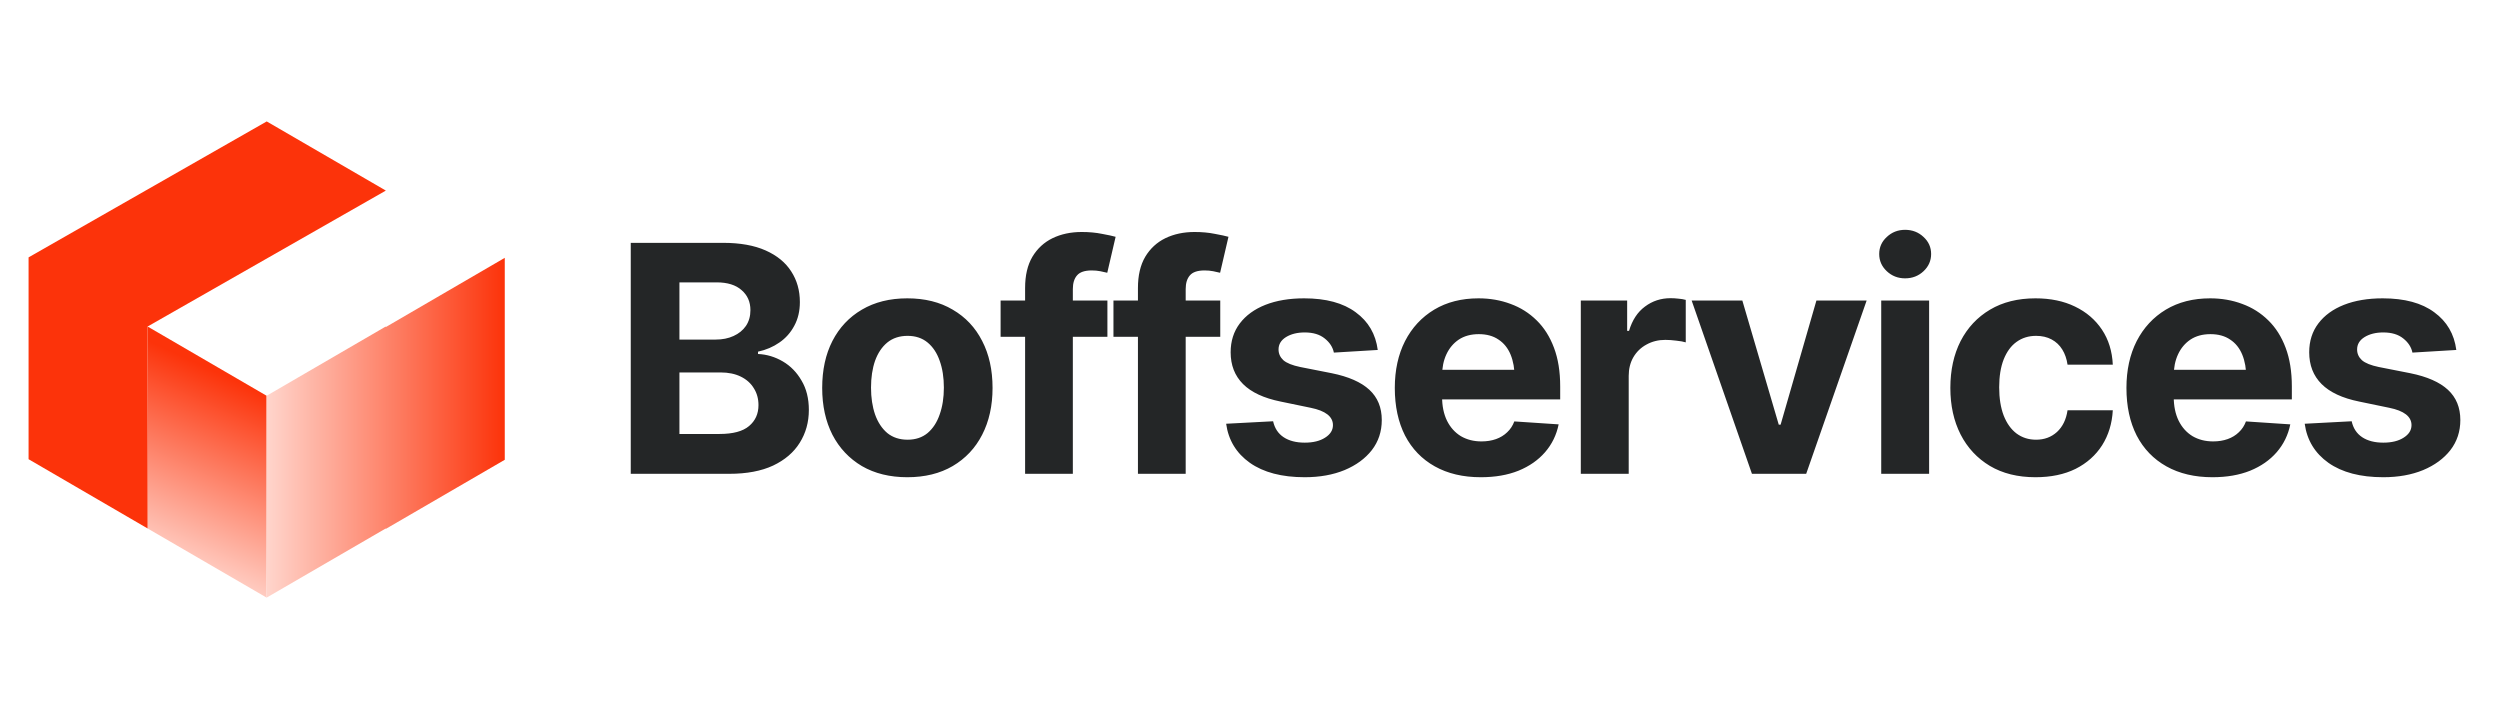 <svg xmlns="http://www.w3.org/2000/svg" width="350" height="100" viewBox="0 0 350 100" fill="none">
<g clip-path="url(#clip0_14_78560)">
<g clip-path="url(#clip1_14_78560)">
<path d="M37.327 83.667L20.664 73.984V45.713L37.327 55.408V83.667Z" fill="url(#paint0_linear_14_78560)"/>
<path d="M54.004 45.793V45.713L37.327 55.408V83.667L54.004 73.985V74.051L70.667 64.369V36.097L54.004 45.793Z" fill="url(#paint1_linear_14_78560)"/>
<path d="M54.017 26.682L37.34 17L4 36.031V64.289L20.663 73.984V45.713L54.017 26.682Z" fill="#FC330A"/>
</g>
</g>
<path d="M88.305 66.333V33.998H101.24C103.612 33.998 105.594 34.353 107.186 35.062C108.777 35.771 109.971 36.747 110.766 37.991C111.577 39.236 111.982 40.668 111.982 42.288C111.982 43.547 111.721 44.654 111.2 45.608C110.694 46.563 110 47.345 109.117 47.952C108.249 48.56 107.251 48.987 106.122 49.233V49.558C107.352 49.616 108.509 49.963 109.595 50.6C110.68 51.236 111.555 52.133 112.22 53.291C112.9 54.434 113.24 55.801 113.24 57.392C113.24 59.1 112.814 60.633 111.96 61.993C111.121 63.339 109.877 64.402 108.227 65.183C106.578 65.95 104.538 66.333 102.108 66.333H88.305ZM95.12 60.756H100.719C102.614 60.756 103.996 60.387 104.864 59.649C105.746 58.911 106.187 57.935 106.187 56.72C106.187 55.823 105.97 55.034 105.536 54.354C105.117 53.66 104.509 53.117 103.713 52.727C102.918 52.336 101.97 52.141 100.871 52.141H95.12V60.756ZM95.12 47.54H100.198C101.138 47.54 101.97 47.374 102.694 47.041C103.431 46.708 104.01 46.238 104.43 45.63C104.849 45.008 105.059 44.27 105.059 43.417C105.059 42.259 104.647 41.326 103.822 40.617C103.012 39.894 101.847 39.532 100.328 39.532H95.12V47.54ZM127.021 66.811C124.576 66.811 122.456 66.29 120.662 65.248C118.883 64.192 117.508 62.731 116.539 60.865C115.584 58.984 115.107 56.799 115.107 54.311C115.107 51.793 115.584 49.602 116.539 47.735C117.508 45.855 118.883 44.393 120.662 43.352C122.456 42.295 124.576 41.767 127.021 41.767C129.48 41.767 131.6 42.295 133.379 43.352C135.173 44.393 136.548 45.855 137.503 47.735C138.472 49.602 138.957 51.793 138.957 54.311C138.957 56.799 138.472 58.984 137.503 60.865C136.548 62.731 135.173 64.192 133.379 65.248C131.6 66.29 129.48 66.811 127.021 66.811ZM127.064 61.559C128.178 61.559 129.111 61.248 129.864 60.626C130.616 59.989 131.18 59.121 131.556 58.022C131.947 56.922 132.142 55.671 132.142 54.267C132.142 52.85 131.947 51.598 131.556 50.513C131.18 49.428 130.616 48.574 129.864 47.952C129.111 47.33 128.178 47.019 127.064 47.019C125.936 47.019 124.988 47.33 124.221 47.952C123.469 48.574 122.898 49.428 122.507 50.513C122.131 51.598 121.943 52.85 121.943 54.267C121.943 55.671 122.131 56.922 122.507 58.022C122.898 59.121 123.469 59.989 124.221 60.626C124.988 61.248 125.936 61.559 127.064 61.559ZM155.037 42.071V47.149H140.085V42.071H155.037ZM143.514 66.333V40.313C143.514 38.563 143.854 37.109 144.534 35.951C145.228 34.794 146.169 33.926 147.355 33.347C148.556 32.769 149.916 32.479 151.435 32.479C152.477 32.479 153.424 32.566 154.278 32.74C155.146 32.899 155.782 33.036 156.187 33.152L155.016 38.187C154.741 38.114 154.415 38.042 154.039 37.97C153.663 37.897 153.265 37.861 152.845 37.861C151.862 37.861 151.174 38.093 150.784 38.556C150.393 39.004 150.198 39.641 150.198 40.465V66.333H143.514ZM170.836 42.071V47.149H155.884V42.071H170.836ZM159.312 66.333V40.313C159.312 38.563 159.652 37.109 160.332 35.951C161.027 34.794 161.967 33.926 163.154 33.347C164.354 32.769 165.714 32.479 167.233 32.479C168.275 32.479 169.223 32.566 170.076 32.74C170.944 32.899 171.581 33.036 171.986 33.152L170.814 38.187C170.539 38.114 170.214 38.042 169.838 37.97C169.461 37.897 169.064 37.861 168.644 37.861C167.66 37.861 166.973 38.093 166.582 38.556C166.192 39.004 165.996 39.641 165.996 40.465V66.333H159.312ZM192.884 48.994L186.743 49.363C186.584 48.596 186.157 47.938 185.463 47.388C184.768 46.824 183.835 46.542 182.663 46.542C181.621 46.542 180.746 46.759 180.037 47.193C179.343 47.627 178.996 48.206 178.996 48.929C178.996 49.508 179.22 50.007 179.668 50.426C180.131 50.831 180.92 51.15 182.034 51.381L186.439 52.249C188.797 52.727 190.555 53.501 191.713 54.571C192.87 55.642 193.449 57.052 193.449 58.803C193.449 60.409 192.986 61.812 192.06 63.013C191.134 64.199 189.861 65.133 188.24 65.812C186.62 66.478 184.761 66.811 182.663 66.811C179.451 66.811 176.891 66.138 174.981 64.793C173.086 63.447 171.979 61.624 171.661 59.324L178.236 58.977C178.453 59.96 178.945 60.706 179.712 61.212C180.479 61.718 181.462 61.971 182.663 61.971C183.835 61.971 184.783 61.74 185.506 61.277C186.244 60.814 186.613 60.228 186.613 59.519C186.613 58.318 185.571 57.508 183.488 57.089L179.299 56.221C176.941 55.743 175.183 54.926 174.026 53.768C172.869 52.611 172.29 51.128 172.29 49.319C172.29 47.757 172.717 46.411 173.57 45.283C174.424 44.155 175.617 43.286 177.151 42.679C178.699 42.071 180.507 41.767 182.576 41.767C185.643 41.767 188.052 42.418 189.803 43.721C191.568 45.008 192.595 46.766 192.884 48.994ZM207.316 66.811C204.827 66.811 202.679 66.304 200.871 65.292C199.062 64.279 197.673 62.84 196.704 60.973C195.749 59.092 195.272 56.872 195.272 54.311C195.272 51.822 195.749 49.638 196.704 47.757C197.673 45.876 199.033 44.408 200.784 43.352C202.549 42.295 204.618 41.767 206.99 41.767C208.596 41.767 210.094 42.028 211.483 42.549C212.871 43.055 214.087 43.822 215.128 44.849C216.17 45.862 216.98 47.142 217.559 48.69C218.138 50.224 218.427 52.025 218.427 54.094V55.917H197.941V51.772H215.172L212.047 52.857C212.047 51.627 211.859 50.556 211.483 49.645C211.106 48.733 210.542 48.032 209.79 47.54C209.052 47.034 208.133 46.78 207.034 46.78C205.934 46.78 205.001 47.034 204.234 47.54C203.482 48.046 202.903 48.733 202.498 49.602C202.093 50.47 201.891 51.468 201.891 52.596V55.526C201.891 56.843 202.122 57.971 202.585 58.911C203.048 59.837 203.692 60.554 204.516 61.06C205.356 61.552 206.318 61.798 207.403 61.798C208.155 61.798 208.835 61.689 209.443 61.472C210.05 61.255 210.571 60.937 211.005 60.517C211.454 60.098 211.786 59.592 212.003 58.998L218.21 59.411C217.906 60.901 217.27 62.203 216.3 63.317C215.345 64.416 214.108 65.277 212.589 65.899C211.07 66.507 209.312 66.811 207.316 66.811ZM221.313 66.333V42.071H227.802V46.325H228.062C228.511 44.82 229.256 43.684 230.298 42.918C231.339 42.136 232.533 41.746 233.878 41.746C234.226 41.746 234.587 41.767 234.963 41.811C235.354 41.84 235.701 41.898 236.005 41.984V47.931C235.687 47.829 235.246 47.75 234.681 47.692C234.132 47.62 233.618 47.583 233.141 47.583C232.171 47.583 231.296 47.8 230.515 48.234C229.733 48.654 229.119 49.247 228.67 50.014C228.236 50.766 228.019 51.634 228.019 52.618V66.333H221.313ZM261.331 42.071L252.867 66.333H245.272L236.83 42.071H243.926L249.026 59.454H249.286L254.299 42.071H261.331ZM263.371 66.333V42.071H270.076V66.333H263.371ZM266.713 38.968C265.714 38.968 264.861 38.635 264.152 37.97C263.443 37.304 263.088 36.501 263.088 35.561C263.088 34.62 263.443 33.825 264.152 33.174C264.861 32.508 265.714 32.175 266.713 32.175C267.725 32.175 268.586 32.508 269.295 33.174C270.004 33.825 270.358 34.62 270.358 35.561C270.358 36.501 270.004 37.304 269.295 37.97C268.586 38.635 267.725 38.968 266.713 38.968ZM284.963 66.811C282.49 66.811 280.363 66.283 278.583 65.227C276.804 64.156 275.437 62.688 274.482 60.821C273.527 58.94 273.049 56.77 273.049 54.311C273.049 51.822 273.527 49.638 274.482 47.757C275.451 45.876 276.825 44.408 278.605 43.352C280.384 42.295 282.504 41.767 284.963 41.767C287.076 41.767 288.92 42.151 290.497 42.918C292.089 43.684 293.347 44.762 294.273 46.151C295.199 47.54 295.706 49.175 295.792 51.056H289.456C289.34 50.245 289.094 49.536 288.718 48.929C288.342 48.321 287.843 47.851 287.22 47.518C286.598 47.185 285.875 47.019 285.05 47.019C284.009 47.019 283.097 47.301 282.316 47.865C281.549 48.415 280.949 49.233 280.515 50.318C280.095 51.388 279.885 52.69 279.885 54.224C279.885 55.758 280.095 57.074 280.515 58.174C280.949 59.273 281.549 60.112 282.316 60.691C283.097 61.27 284.009 61.559 285.05 61.559C286.208 61.559 287.184 61.197 287.98 60.474C288.776 59.736 289.268 58.723 289.456 57.436H295.792C295.691 59.288 295.192 60.922 294.295 62.34C293.398 63.744 292.161 64.843 290.584 65.639C289.007 66.42 287.134 66.811 284.963 66.811ZM309.746 66.811C307.258 66.811 305.11 66.304 303.301 65.292C301.493 64.279 300.104 62.84 299.134 60.973C298.18 59.092 297.702 56.872 297.702 54.311C297.702 51.822 298.18 49.638 299.134 47.757C300.104 45.876 301.464 44.408 303.214 43.352C304.979 42.295 307.048 41.767 309.421 41.767C311.027 41.767 312.524 42.028 313.913 42.549C315.302 43.055 316.517 43.822 317.559 44.849C318.601 45.862 319.411 47.142 319.99 48.69C320.568 50.224 320.858 52.025 320.858 54.094V55.917H300.371V51.772H317.602L314.477 52.857C314.477 51.627 314.289 50.556 313.913 49.645C313.537 48.733 312.973 48.032 312.22 47.54C311.483 47.034 310.564 46.78 309.464 46.78C308.365 46.78 307.432 47.034 306.665 47.54C305.913 48.046 305.334 48.733 304.929 49.602C304.524 50.47 304.321 51.468 304.321 52.596V55.526C304.321 56.843 304.553 57.971 305.016 58.911C305.479 59.837 306.122 60.554 306.947 61.06C307.786 61.552 308.748 61.798 309.833 61.798C310.586 61.798 311.266 61.689 311.873 61.472C312.481 61.255 313.002 60.937 313.436 60.517C313.884 60.098 314.217 59.592 314.434 58.998L320.641 59.411C320.337 60.901 319.7 62.203 318.731 63.317C317.776 64.416 316.539 65.277 315.02 65.899C313.501 66.507 311.743 66.811 309.746 66.811ZM343.883 48.994L337.741 49.363C337.582 48.596 337.155 47.938 336.461 47.388C335.766 46.824 334.833 46.542 333.661 46.542C332.62 46.542 331.744 46.759 331.036 47.193C330.341 47.627 329.994 48.206 329.994 48.929C329.994 49.508 330.218 50.007 330.667 50.426C331.13 50.831 331.918 51.15 333.032 51.381L337.437 52.249C339.796 52.727 341.553 53.501 342.711 54.571C343.868 55.642 344.447 57.052 344.447 58.803C344.447 60.409 343.984 61.812 343.058 63.013C342.132 64.199 340.859 65.133 339.239 65.812C337.618 66.478 335.759 66.811 333.661 66.811C330.45 66.811 327.889 66.138 325.979 64.793C324.084 63.447 322.977 61.624 322.659 59.324L329.234 58.977C329.451 59.96 329.943 60.706 330.71 61.212C331.477 61.718 332.461 61.971 333.661 61.971C334.833 61.971 335.781 61.74 336.504 61.277C337.242 60.814 337.611 60.228 337.611 59.519C337.611 58.318 336.569 57.508 334.486 57.089L330.298 56.221C327.939 55.743 326.182 54.926 325.024 53.768C323.867 52.611 323.288 51.128 323.288 49.319C323.288 47.757 323.715 46.411 324.569 45.283C325.422 44.155 326.616 43.286 328.149 42.679C329.697 42.071 331.506 41.767 333.575 41.767C336.642 41.767 339.051 42.418 340.801 43.721C342.566 45.008 343.593 46.766 343.883 48.994Z" fill="#242627"/>
<defs>
<linearGradient id="paint0_linear_14_78560" x1="24" y1="81.445" x2="36.222" y2="54.778" gradientUnits="userSpaceOnUse">
<stop stop-color="#B7B7B7"/>
<stop offset="0.068" stop-color="#FFD5CC"/>
<stop offset="1" stop-color="#FC330A"/>
</linearGradient>
<linearGradient id="paint1_linear_14_78560" x1="37.327" y1="59.882" x2="70.667" y2="59.882" gradientUnits="userSpaceOnUse">
<stop stop-color="#FFD5CC"/>
<stop offset="1" stop-color="#FC330A"/>
</linearGradient>
<clipPath id="clip0_14_78560">
<rect width="66.667" height="66.667" fill="white" transform="translate(4 17)"/>
</clipPath>
<clipPath id="clip1_14_78560">
<rect width="66.667" height="66.667" fill="white" transform="translate(4 17)"/>
</clipPath>
</defs>
</svg>
